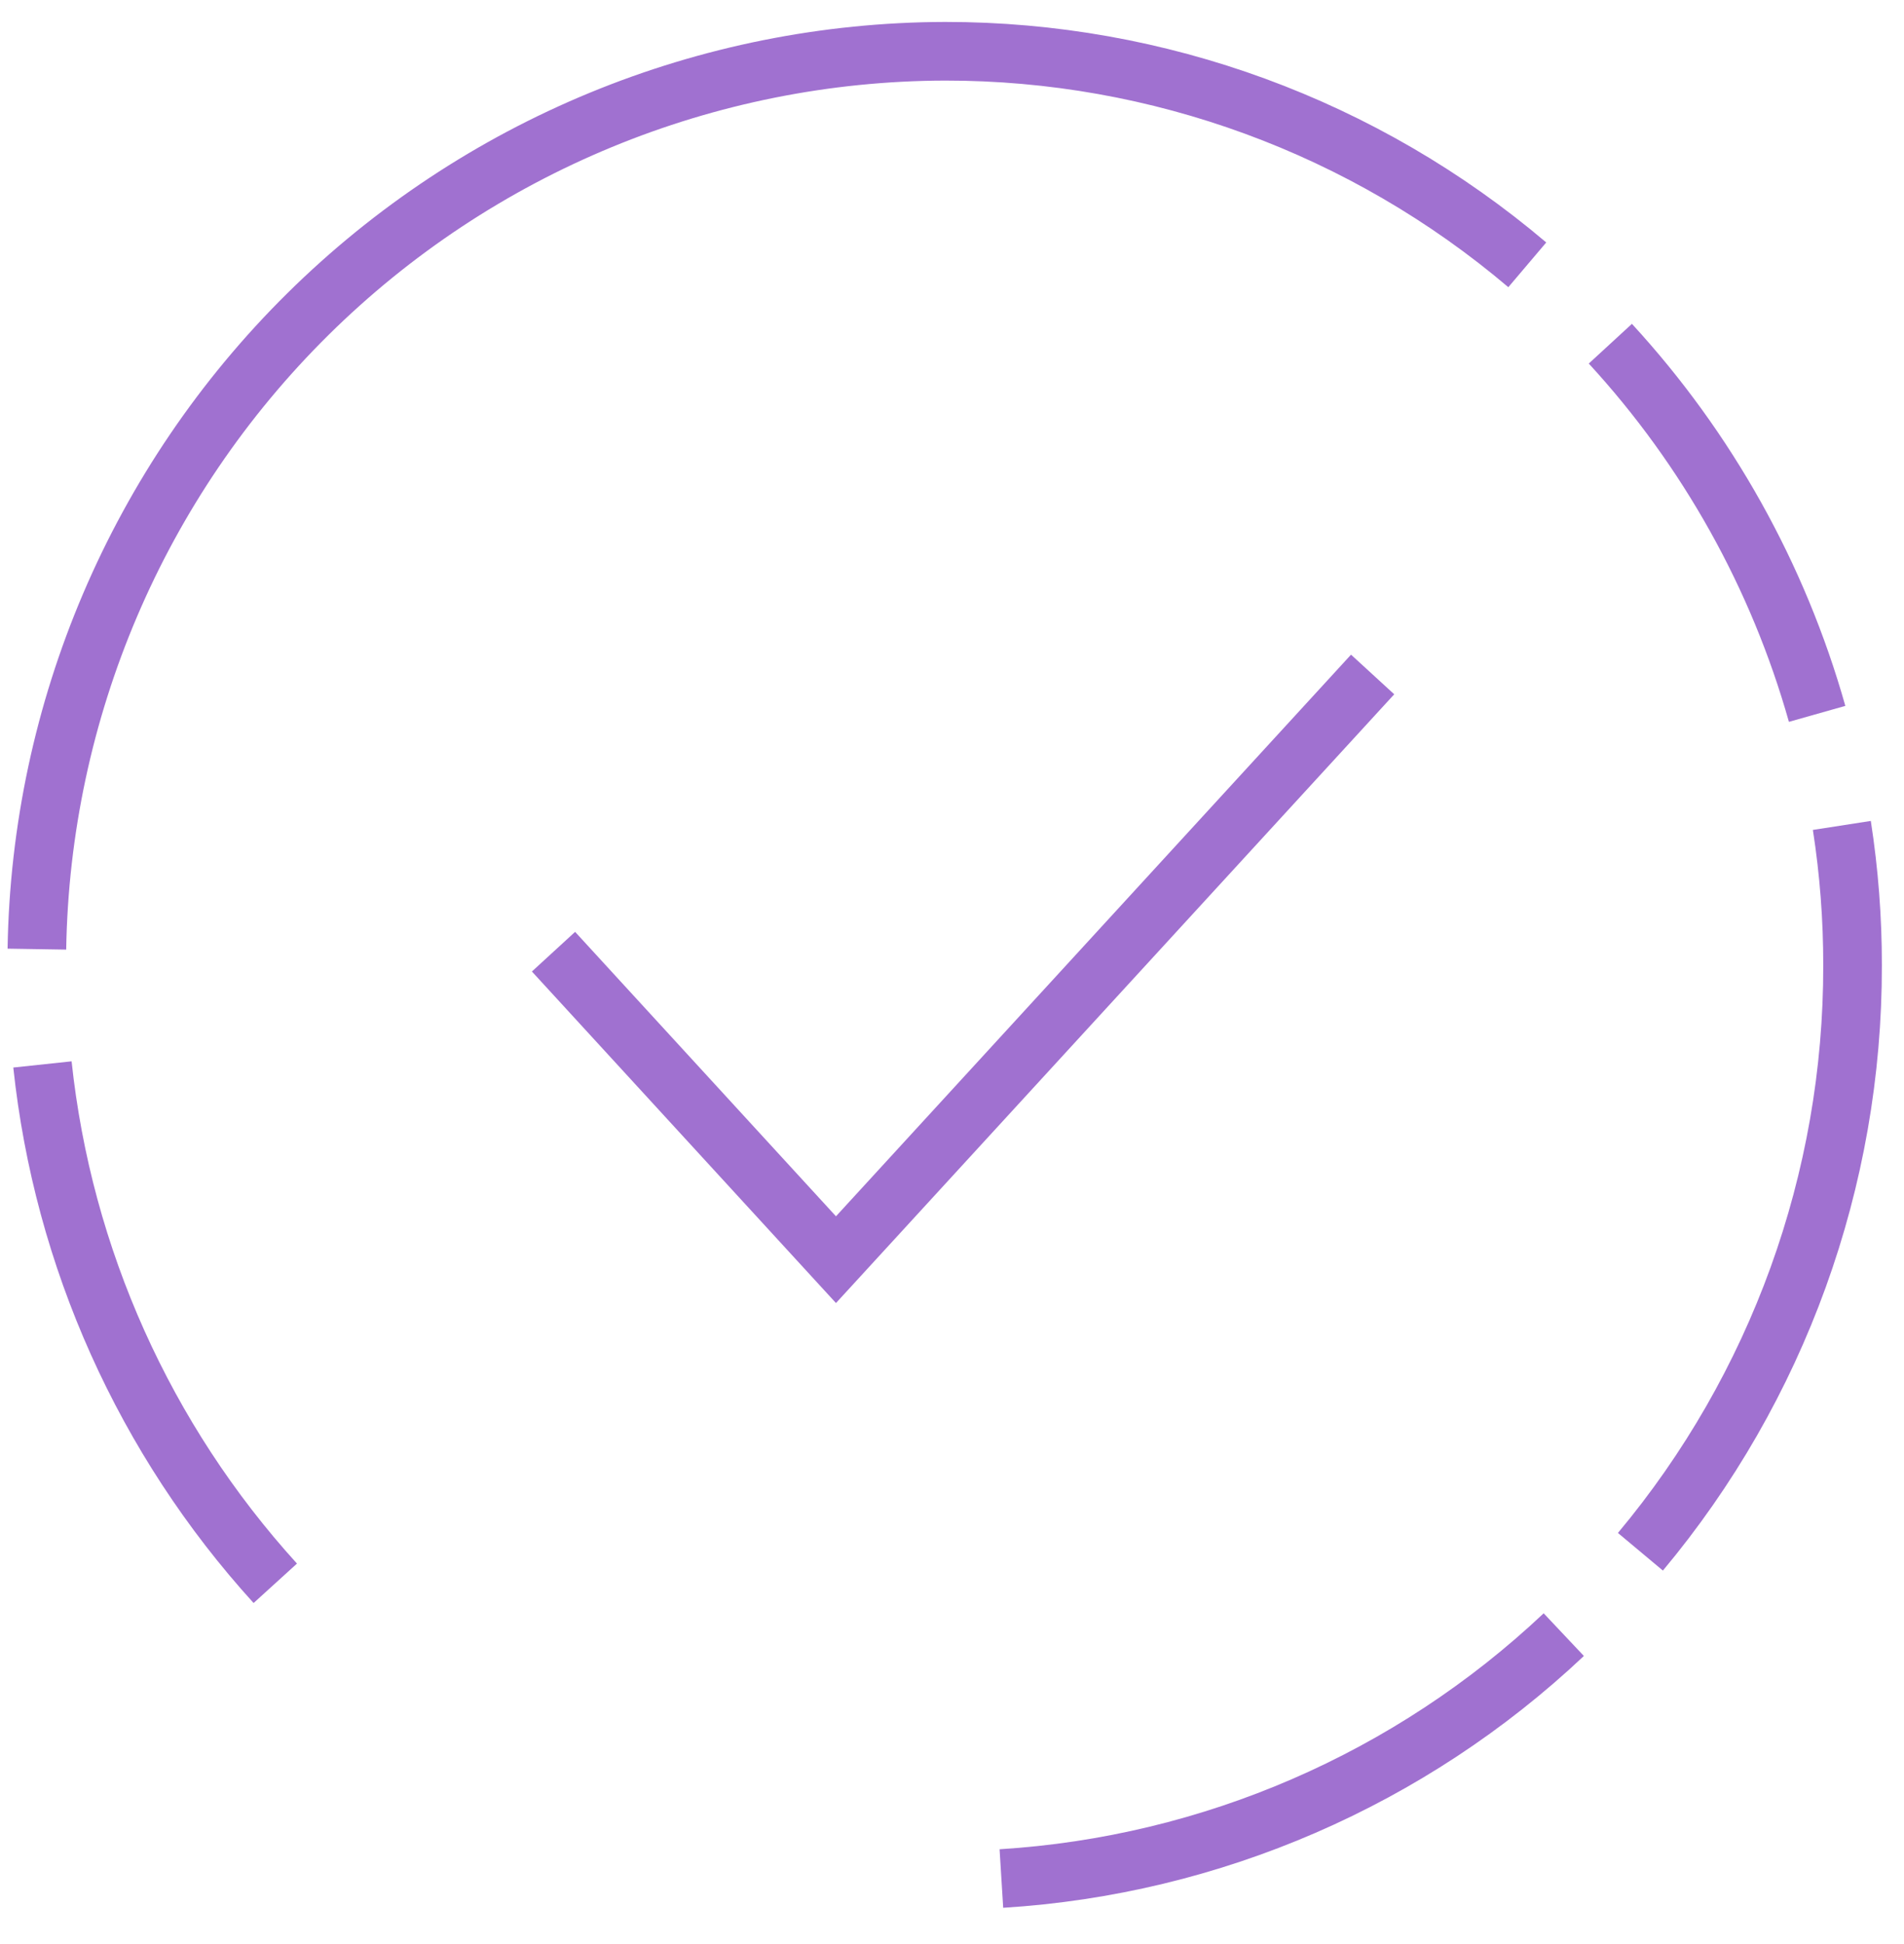 <svg width="48" height="49" viewBox="0 0 48 49" fill="none" xmlns="http://www.w3.org/2000/svg">
<path d="M1.07 26.829C1.589 31.703 3.646 36.283 6.94 39.907M25.245 47.348C30.543 47.02 35.558 44.845 39.423 41.201" stroke="#A071D0" stroke-width="1.478"/>
<path d="M38.503 6.675C34.401 3.196 29.2 1.288 23.826 1.292C17.811 1.307 12.043 3.686 7.762 7.918C3.48 12.15 1.027 17.897 0.93 23.923" stroke="#A071D0" stroke-width="1.478"/>
<path d="M45.81 17.993C44.827 14.517 43.041 11.32 40.597 8.663" stroke="#A071D0" stroke-width="1.478"/>
<path d="M41.355 39.112C44.818 34.971 46.712 29.738 46.703 24.334C46.705 23.152 46.614 21.972 46.433 20.805" stroke="#A071D0" stroke-width="1.478"/>
<path d="M13.954 23.987L21.075 31.75L34.604 17" stroke="#A071D0" stroke-width="1.478"/>
</svg>
